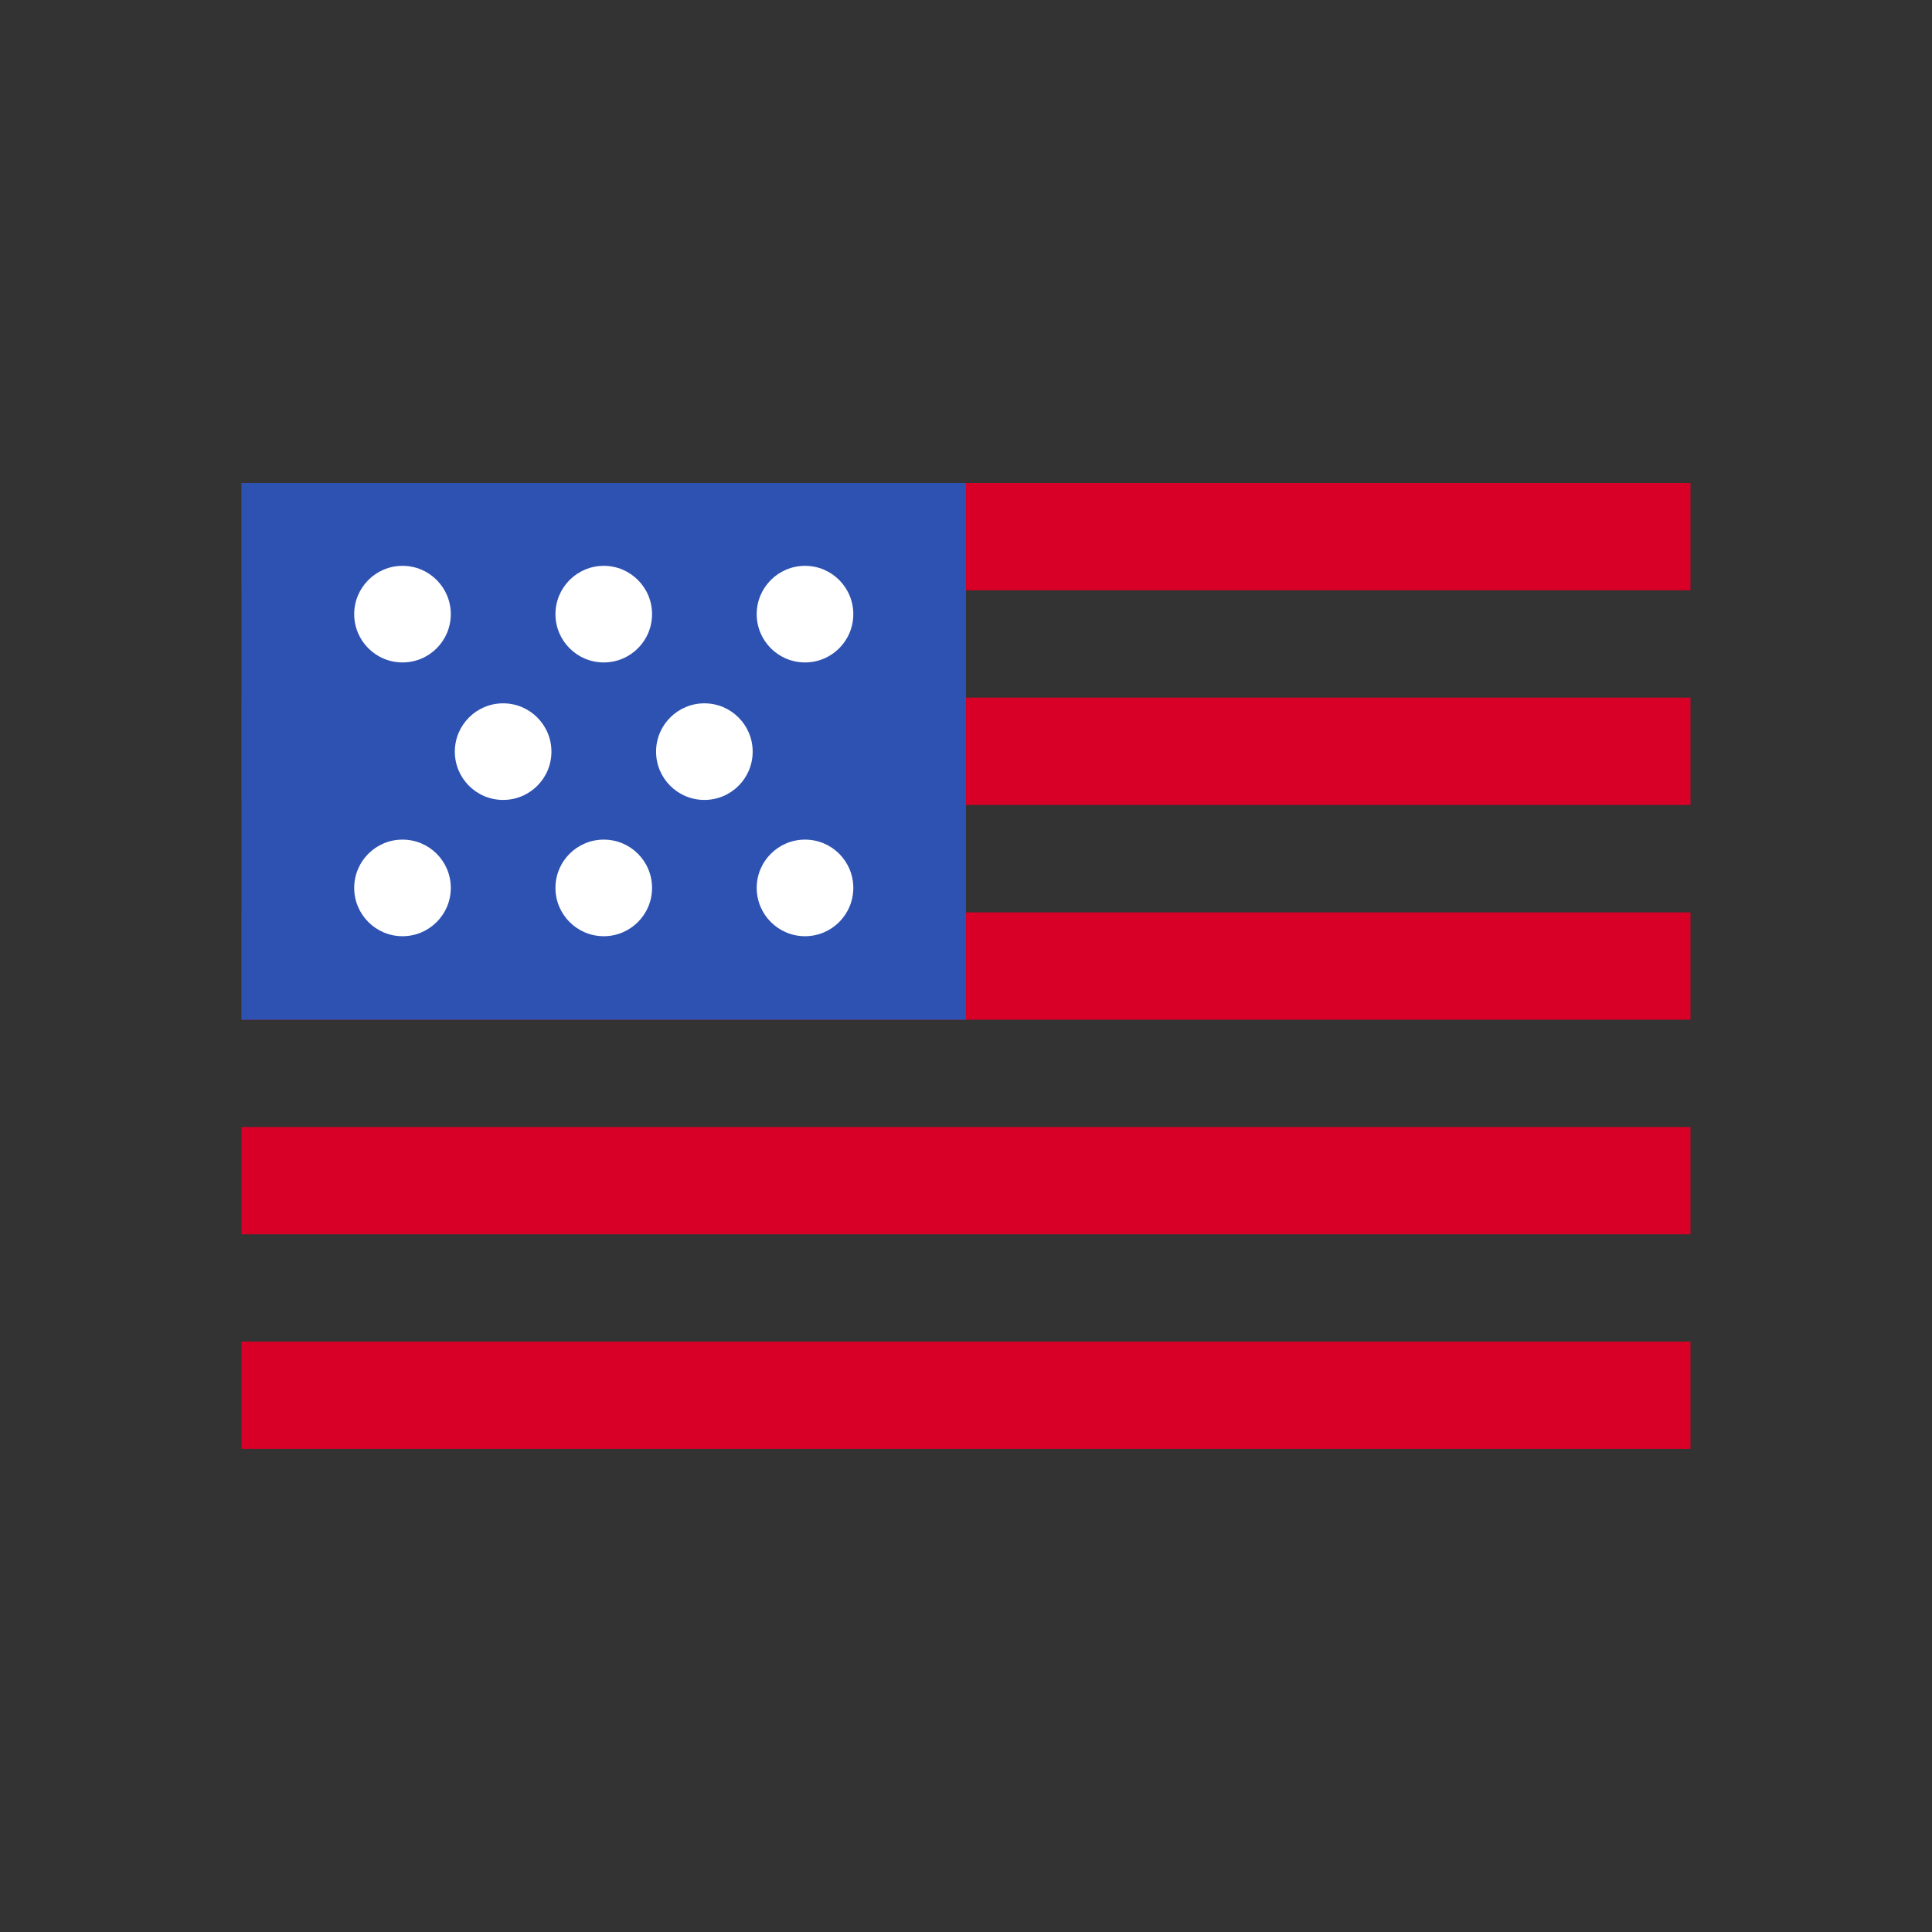 <?xml version="1.0" encoding="UTF-8"?> <svg xmlns="http://www.w3.org/2000/svg" width="24" height="24" viewBox="0 0 24 24" fill="none"><rect x="0" y="0" width="24" height="24" fill="#333333" stroke="none"/><path d="M21 6H3V7.333H21V6Z" fill="#D80027"></path><path d="M3 8.666H21V9.999H3V8.666Z" fill="#D80027"></path><path d="M21 11.334H3V12.667H21V11.334Z" fill="#D80027"></path><path d="M3 14H21V15.333H3V14Z" fill="#D80027"></path><path d="M3 16.666H21V17.999H3V16.666Z" fill="#D80027"></path><path d="M3 6H12V12.668H3V6Z" fill="#2E52B2"></path><path d="M5.6 7.629C5.6 7.961 5.332 8.229 5 8.229C4.669 8.229 4.4 7.961 4.4 7.629C4.4 7.298 4.669 7.029 5 7.029C5.332 7.029 5.6 7.298 5.6 7.629Z" fill="white"></path><path d="M6.25 9.937C6.582 9.937 6.85 9.669 6.85 9.337C6.85 9.006 6.582 8.737 6.25 8.737C5.919 8.737 5.65 9.006 5.65 9.337C5.65 9.669 5.919 9.937 6.25 9.937Z" fill="white"></path><path d="M8.75 9.937C9.082 9.937 9.35 9.669 9.35 9.337C9.35 9.006 9.082 8.737 8.75 8.737C8.419 8.737 8.15 9.006 8.15 9.337C8.15 9.669 8.419 9.937 8.75 9.937Z" fill="white"></path><path d="M7.5 8.229C7.832 8.229 8.1 7.961 8.1 7.629C8.1 7.298 7.832 7.029 7.5 7.029C7.169 7.029 6.9 7.298 6.9 7.629C6.9 7.961 7.169 8.229 7.5 8.229Z" fill="white"></path><path d="M10.6 7.629C10.6 7.961 10.332 8.229 10 8.229C9.669 8.229 9.4 7.961 9.4 7.629C9.4 7.298 9.669 7.029 10 7.029C10.332 7.029 10.6 7.298 10.6 7.629Z" fill="white"></path><path d="M5 11.63C5.332 11.63 5.6 11.361 5.6 11.03C5.6 10.698 5.332 10.43 5 10.43C4.669 10.43 4.4 10.698 4.4 11.03C4.4 11.361 4.669 11.63 5 11.63Z" fill="white"></path><path d="M8.1 11.03C8.1 11.361 7.832 11.63 7.5 11.63C7.169 11.63 6.9 11.361 6.9 11.03C6.9 10.698 7.169 10.43 7.5 10.43C7.832 10.43 8.1 10.698 8.1 11.03Z" fill="white"></path><path d="M10 11.63C10.332 11.63 10.6 11.361 10.6 11.03C10.6 10.698 10.332 10.43 10 10.43C9.669 10.43 9.4 10.698 9.4 11.03C9.4 11.361 9.669 11.63 10 11.63Z" fill="white"></path></svg> 